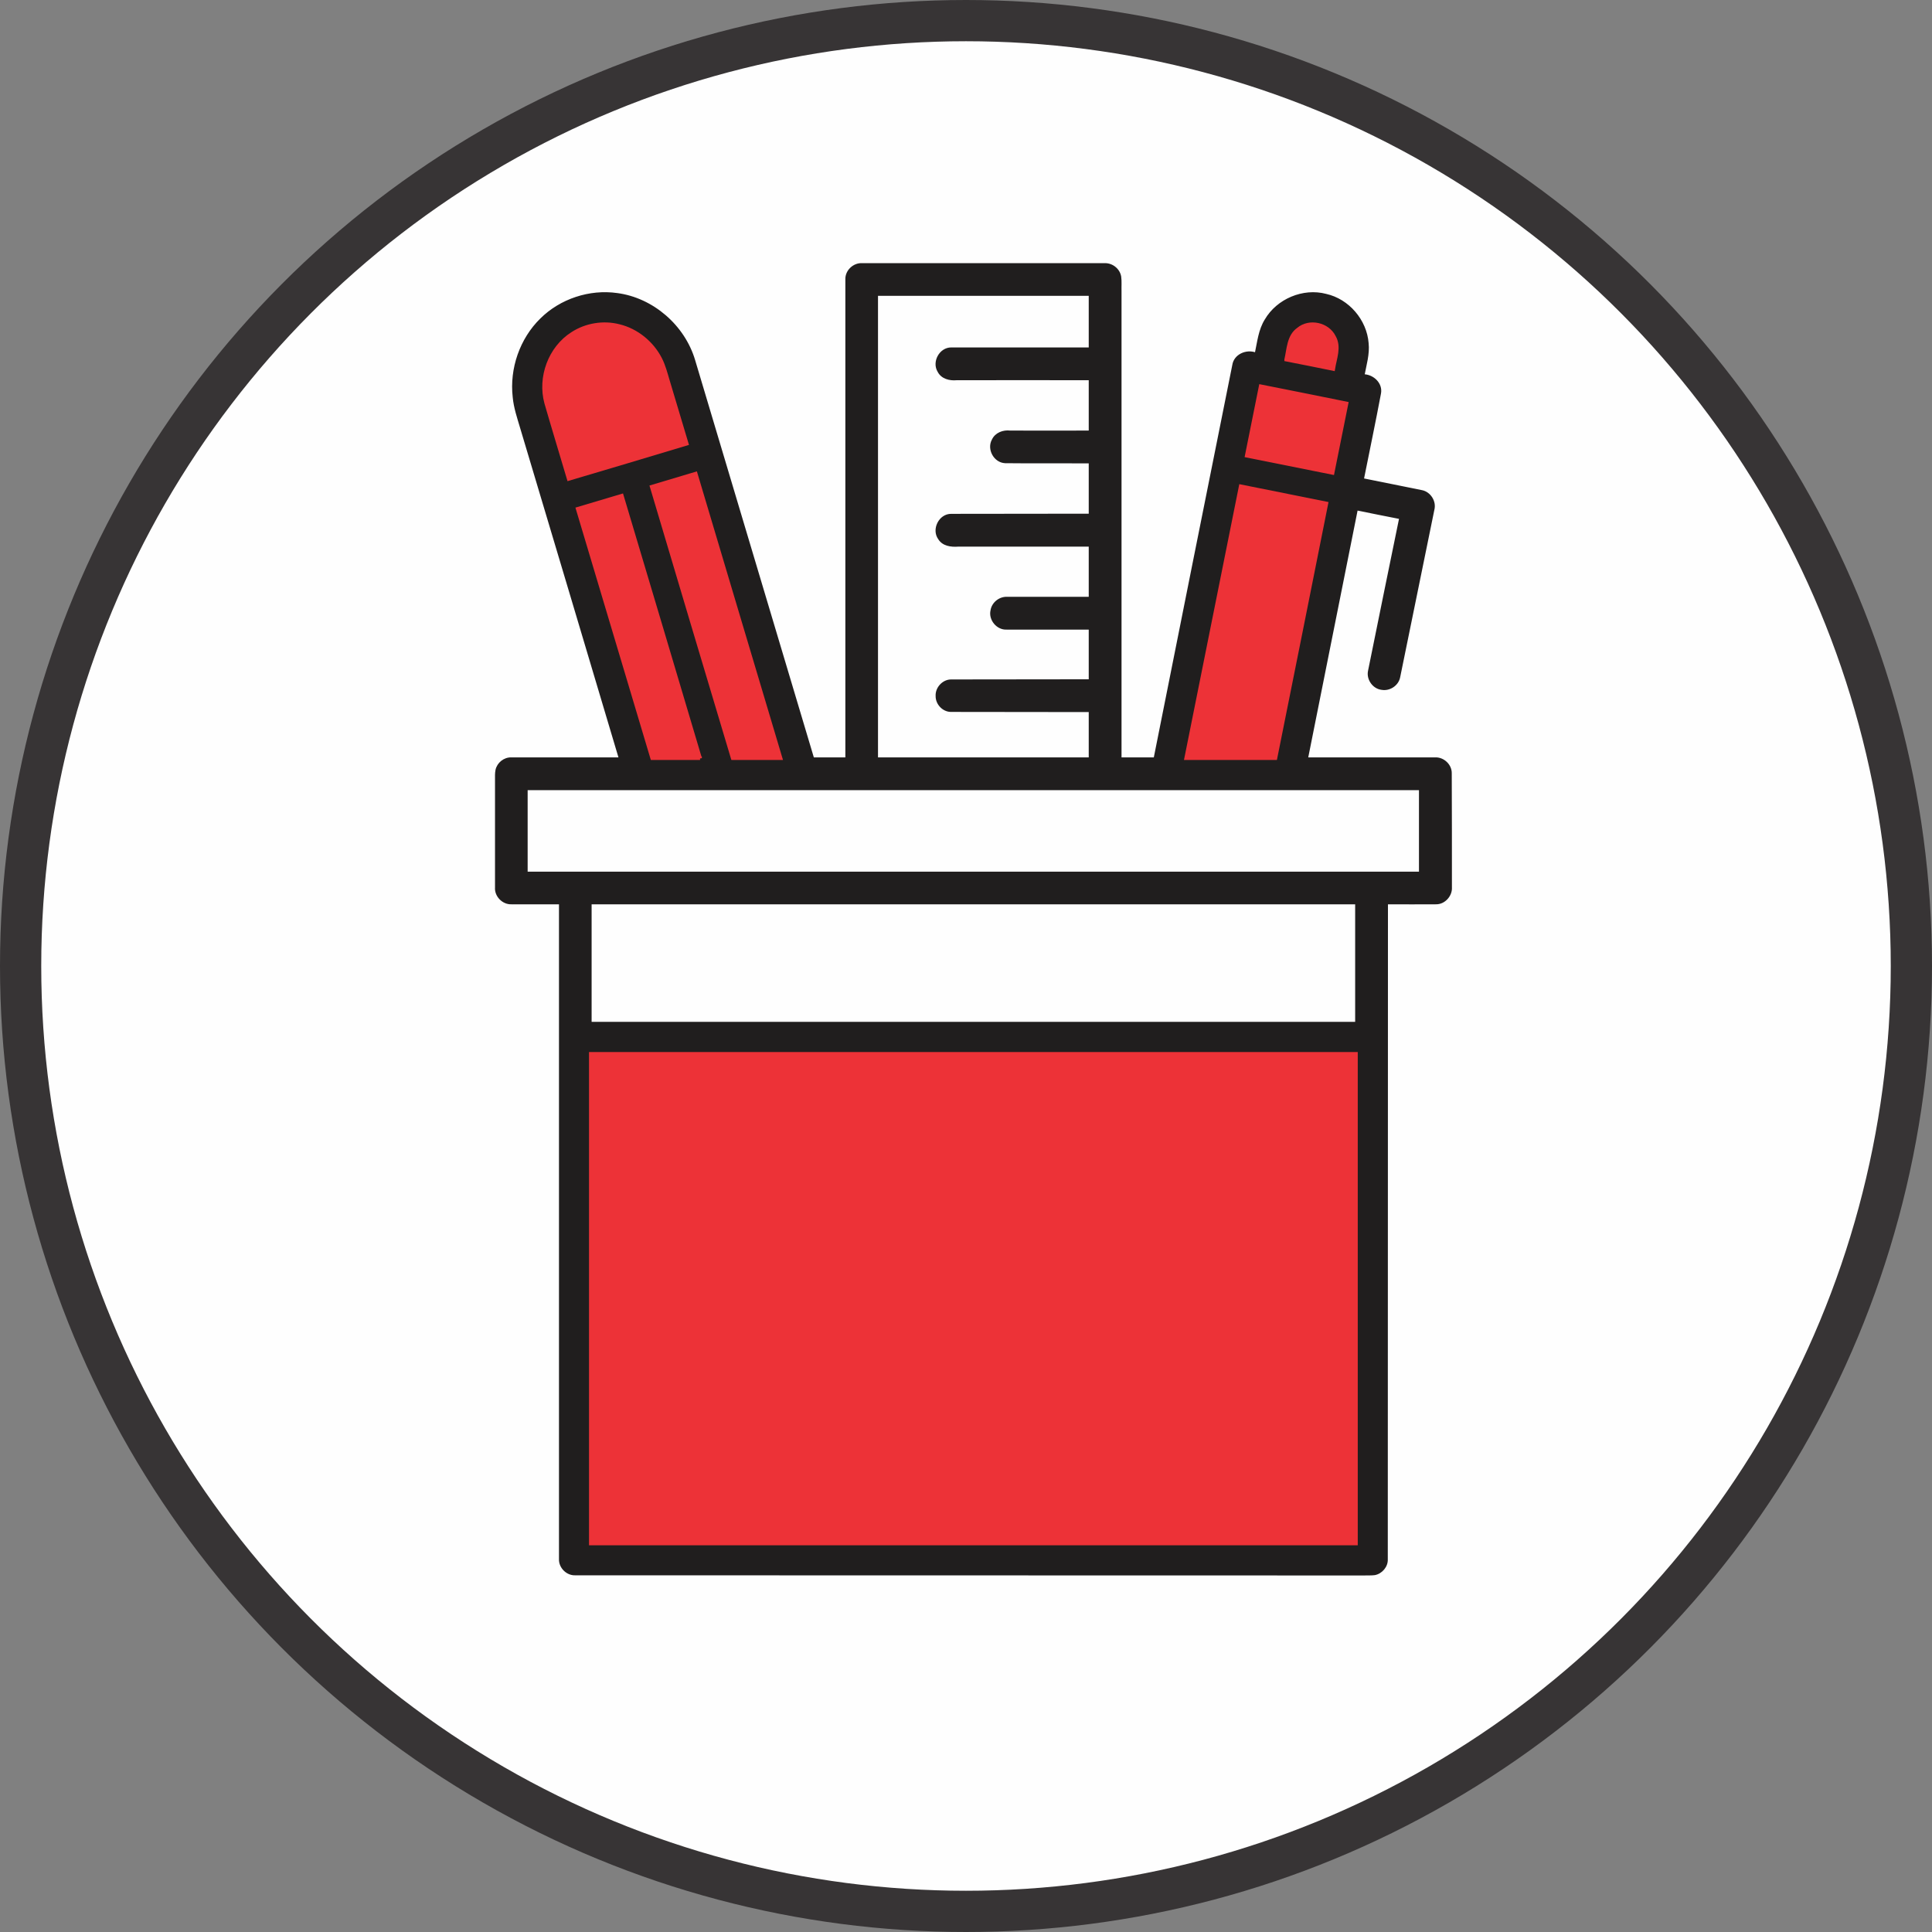 <?xml version="1.0" encoding="UTF-8"?>
<!DOCTYPE svg PUBLIC "-//W3C//DTD SVG 1.1//EN" "http://www.w3.org/Graphics/SVG/1.1/DTD/svg11.dtd">
<!-- Creator: CorelDRAW -->
<svg xmlns="http://www.w3.org/2000/svg" xml:space="preserve" width="1109px" height="1109px" version="1.1" style="shape-rendering:geometricPrecision; text-rendering:geometricPrecision; image-rendering:optimizeQuality; fill-rule:evenodd; clip-rule:evenodd"
viewBox="0 0 119 119"
 xmlns:xlink="http://www.w3.org/1999/xlink"
 xmlns:xodm="http://www.corel.com/coreldraw/odm/2003">
 <rect x="0" y="0" width="119" height="119" fill="#808080" stroke="none"/>
 <defs>
  <style type="text/css">
   <![CDATA[
    .str0 {stroke:#373435;stroke-width:2.54;stroke-miterlimit:2.613}
    .str2 {stroke:#ED3237;stroke-width:0.22;stroke-miterlimit:2.613}
    .str1 {stroke:#201E1E;stroke-width:0.1;stroke-miterlimit:2.613}
    .fil0 {fill:#FEFEFE}
    .fil2 {fill:#ED3237}
    .fil1 {fill:#201E1E}
   ]]>
  </style>
 </defs>
 <g id="_85">
  <g id="_2327511903312">
   <circle class="fil0 str0" cx="59.5" cy="59.5" r="58.23"/>
   <g>
    <path class="fil1 str1" d="M32.45 48.62c18.34,0 36.67,0 55,0 0,1.7 0,3.41 0,5.12 -18.33,0 -36.66,0 -55,0 0,-1.71 0,-3.42 0,-5.12zm3.94 7.03c15.71,0 31.42,0 47.13,0 0,2.45 0,4.9 0,7.34 -15.71,0 -31.42,0 -47.13,0 0,-2.44 0,-4.89 0,-7.34zm0 9.26c15.71,0 31.42,0 47.13,0 0,10.05 0,20.11 0,30.16 -15.71,0 -31.42,0 -47.13,0 0,-10.05 0,-20.11 0,-30.16zm15.73 -18.21c-0.68,0 -1.36,0 -2.03,0 -2.44,-8.16 -4.88,-16.33 -7.32,-24.5 -0.63,-2.13 -2.56,-3.81 -4.76,-4.1 -1.69,-0.24 -3.48,0.35 -4.69,1.55 -1.26,1.23 -1.89,3.06 -1.69,4.81 0.06,0.65 0.27,1.26 0.45,1.87 2.03,6.79 4.06,13.58 6.08,20.37 -2.22,0 -4.45,0 -6.67,0 -0.43,-0.01 -0.83,0.31 -0.92,0.73 -0.04,0.2 -0.03,0.4 -0.03,0.6 0,2.21 0,4.42 0,6.63 -0.04,0.52 0.43,1.01 0.96,0.99 0.99,0 1.99,0 2.98,0 0,13.46 0,26.92 0,40.38 -0.02,0.51 0.44,0.97 0.95,0.95 16.17,0.01 32.34,0 48.51,0.01 0.24,-0.01 0.49,0.01 0.73,-0.02 0.43,-0.08 0.78,-0.49 0.76,-0.93 0.01,-13.47 0,-26.93 0.01,-40.39 1.01,0 2.03,0.01 3.04,0 0.51,-0.01 0.93,-0.5 0.9,-0.99 0,-2.35 0,-4.69 -0.01,-7.03 0.01,-0.51 -0.46,-0.95 -0.97,-0.93 -2.63,0 -5.25,0 -7.88,0 1.02,-5.1 2.04,-10.2 3.06,-15.31 0.89,0.18 1.77,0.36 2.65,0.53 -0.64,3.14 -1.29,6.28 -1.92,9.42 -0.1,0.5 0.28,1.04 0.79,1.1 0.48,0.09 0.99,-0.24 1.09,-0.72 0.7,-3.45 1.41,-6.89 2.11,-10.33 0.13,-0.5 -0.22,-1.05 -0.72,-1.15 -1.2,-0.25 -2.41,-0.48 -3.62,-0.73 0.35,-1.76 0.72,-3.51 1.05,-5.27 0.12,-0.61 -0.43,-1.12 -1.01,-1.14 0.12,-0.65 0.32,-1.29 0.25,-1.96 -0.11,-1.41 -1.19,-2.68 -2.58,-2.99 -1.4,-0.37 -2.99,0.3 -3.72,1.55 -0.39,0.62 -0.46,1.36 -0.61,2.06 -0.57,-0.21 -1.3,0.1 -1.39,0.74 -1.62,8.06 -3.23,16.13 -4.84,24.2 -0.7,0 -1.39,0 -2.08,0 0,-9.59 0,-19.17 0,-28.76 -0.01,-0.3 0.02,-0.6 -0.02,-0.9 -0.08,-0.47 -0.53,-0.81 -1,-0.78 -4.96,0 -9.93,0 -14.89,0 -0.53,-0.04 -1.02,0.42 -1,0.95 0,9.83 0,19.66 0,29.49zm-10.99 -23.28c0.39,1.3 0.78,2.61 1.17,3.91 -2.42,0.73 -4.84,1.45 -7.27,2.17 -0.46,-1.56 -0.94,-3.12 -1.39,-4.68 -0.43,-1.58 0.23,-3.39 1.62,-4.27 0.83,-0.54 1.9,-0.72 2.87,-0.47 1.08,0.26 2.03,1.03 2.54,2.03 0.21,0.41 0.33,0.87 0.46,1.31zm12.9 23.28c0,-9.51 0,-19.02 0,-28.53 4.36,0 8.72,0 13.08,0 0,1.1 0,2.19 0,3.28 -2.84,0 -5.68,0 -8.51,0 -0.7,-0.01 -1.16,0.85 -0.8,1.43 0.21,0.41 0.69,0.53 1.12,0.49 2.72,-0.01 5.46,0 8.19,0 0,1.07 0,2.13 0,3.2 -1.63,0 -3.26,0.01 -4.89,0 -0.43,-0.05 -0.89,0.12 -1.08,0.53 -0.31,0.56 0.11,1.35 0.77,1.38 1.73,0.02 3.46,0 5.2,0.01 0,1.07 0,2.13 0,3.2 -2.84,0.01 -5.68,0 -8.52,0.01 -0.72,-0.01 -1.17,0.91 -0.76,1.48 0.25,0.41 0.75,0.47 1.18,0.44 2.7,0 5.4,0 8.1,0 0,1.06 0,2.13 0,3.19 -1.7,0 -3.39,0 -5.08,0 -0.46,-0.02 -0.9,0.33 -0.97,0.79 -0.13,0.56 0.36,1.16 0.94,1.13 1.71,0 3.4,0 5.11,0 0,1.05 0,2.11 0,3.16 -2.84,0.01 -5.68,0 -8.51,0.01 -0.51,-0.01 -0.95,0.47 -0.92,0.97 -0.01,0.49 0.42,0.94 0.91,0.93 2.84,0.01 5.68,0 8.52,0.01 0,0.96 0,1.93 0,2.89 -4.36,0 -8.72,0 -13.08,0zm19.03 0c1.12,-5.58 2.24,-11.16 3.36,-16.75 1.76,0.35 3.52,0.71 5.28,1.06 -1.04,5.23 -2.09,10.46 -3.14,15.69 -1.83,0 -3.66,0 -5.5,0zm3.73 -18.63c0.29,-1.43 0.57,-2.85 0.86,-4.28 1.76,0.35 3.52,0.7 5.29,1.06 -0.29,1.43 -0.57,2.85 -0.86,4.28 -1.76,-0.35 -3.53,-0.71 -5.29,-1.06zm5.33 -5.34c-0.97,-0.2 -1.93,-0.39 -2.9,-0.58 0.15,-0.65 0.15,-1.45 0.75,-1.87 0.68,-0.57 1.81,-0.32 2.2,0.47 0.36,0.62 0.05,1.33 -0.05,1.98zm-39.27 6.44c1.74,5.85 3.49,11.69 5.23,17.53 -0.98,0 -1.97,0 -2.95,0 -1.67,-5.57 -3.33,-11.14 -4.99,-16.72 0.9,-0.27 1.8,-0.54 2.71,-0.81zm-4.55 1.36c1.61,5.39 3.22,10.78 4.82,16.17 -0.98,0 -1.97,0 -2.95,0 -1.53,-5.12 -3.06,-10.24 -4.59,-15.36 0.91,-0.27 1.81,-0.54 2.72,-0.81z"/>
    <path class="fil2 str2" d="M83.52 95.07c0,-10.05 0,-20.11 0,-30.16 -15.71,0 -31.42,0 -47.13,0 0,10.05 0,20.11 0,30.16 15.71,0 31.42,0 47.13,0z"/>
    <path class="fil2 str2" d="M78.56 46.7c1.05,-5.23 2.1,-10.46 3.14,-15.69 -1.76,-0.35 -3.52,-0.71 -5.28,-1.06 -1.12,5.59 -2.24,11.17 -3.36,16.75 1.84,0 3.67,0 5.5,0z"/>
    <path class="fil2 str2" d="M76.79 28.07c1.76,0.35 3.53,0.71 5.29,1.06 0.29,-1.43 0.57,-2.85 0.86,-4.28 -1.77,-0.36 -3.53,-0.71 -5.29,-1.06 -0.29,1.43 -0.57,2.85 -0.86,4.28z"/>
    <path class="fil2 str2" d="M79.22 22.15c0.97,0.19 1.93,0.38 2.9,0.58 0.1,-0.65 0.41,-1.36 0.05,-1.98 -0.39,-0.79 -1.52,-1.04 -2.2,-0.47 -0.6,0.42 -0.6,1.22 -0.75,1.87z"/>
    <path class="fil2 str2" d="M42.3 27.33c-0.39,-1.3 -0.78,-2.61 -1.17,-3.91 -0.13,-0.44 -0.25,-0.9 -0.46,-1.31 -0.51,-1 -1.46,-1.77 -2.54,-2.03 -0.97,-0.25 -2.04,-0.07 -2.87,0.47 -1.39,0.88 -2.05,2.69 -1.62,4.27 0.45,1.56 0.93,3.12 1.39,4.68 2.43,-0.72 4.85,-1.44 7.27,-2.17z"/>
    <path class="fil2 str2" d="M42.85 29.17c-0.91,0.27 -1.81,0.54 -2.71,0.81 1.66,5.58 3.32,11.15 4.99,16.72 0.98,0 1.97,0 2.95,0 -1.74,-5.84 -3.49,-11.68 -5.23,-17.53z"/>
    <path class="fil2 str2" d="M43.12 46.7c-1.6,-5.39 -3.21,-10.78 -4.82,-16.17 -0.91,0.27 -1.81,0.54 -2.72,0.81 1.53,5.12 3.06,10.24 4.59,15.36 0.98,0 1.97,0 2.95,0z"/>
   </g>
  </g>
 </g>
</svg>
